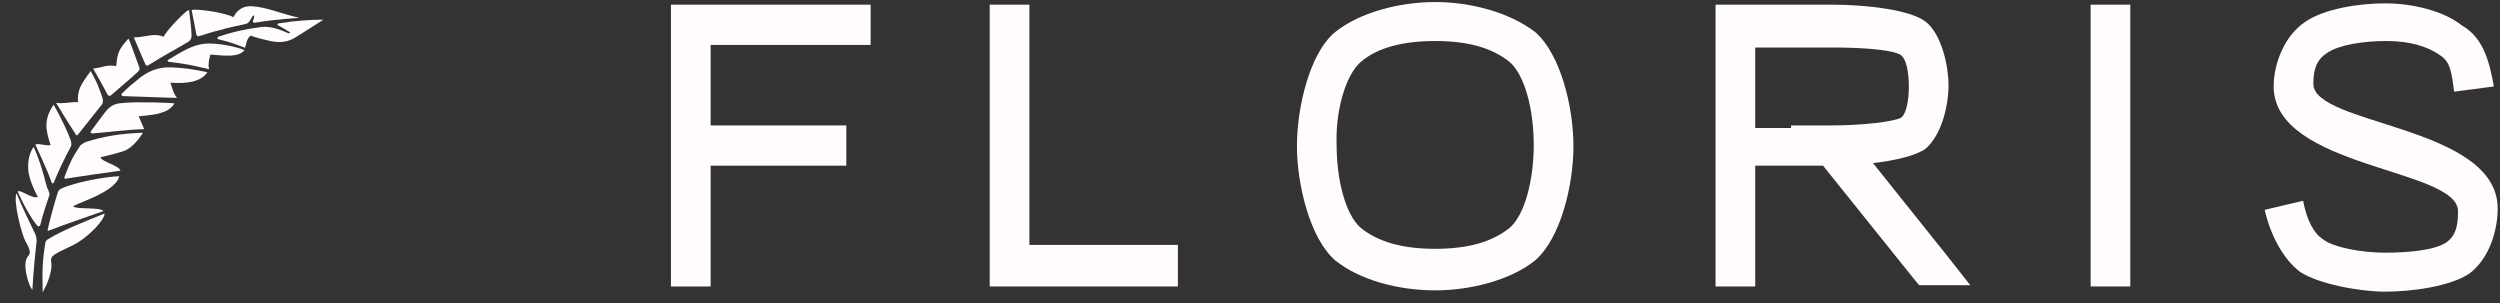 <svg width="132" height="16" viewBox="0 0 132 16" fill="none" xmlns="http://www.w3.org/2000/svg">
<rect x="0" y="0" width="132" height="16" fill="#333333" stroke="none"/>
<path d="M0.875 10.207C0.682 10.563 1.132 12.371 1.356 12.758C1.709 13.371 1.549 13.436 1.452 13.565C1.164 13.985 1.517 14.921 1.549 15.018C1.581 15.115 1.709 15.309 1.709 15.309C1.709 15.309 1.773 14.082 1.934 12.726C1.934 12.629 1.902 12.403 1.837 12.306C1.581 11.757 1.196 11.015 0.875 10.207Z" fill="#FFFCFB"/>
<path d="M3.249 9.949C3.185 9.982 3.089 10.046 3.057 10.143C2.864 10.724 2.575 11.854 2.511 12.145C2.511 12.177 2.543 12.177 2.575 12.177C3.57 11.79 4.661 11.434 5.463 11.144C5.302 10.918 3.987 11.079 3.859 10.886C4.179 10.724 4.789 10.498 5.11 10.337C5.559 10.111 6.201 9.756 6.297 9.304C5.495 9.336 3.955 9.627 3.249 9.949Z" fill="#FFFCFB"/>
<path d="M2.479 9.885C2.254 9.013 2.062 8.367 1.773 7.754C1.484 8.174 1.42 8.787 1.549 9.304C1.613 9.594 1.837 10.111 1.998 10.401C1.645 10.498 1.067 9.982 0.939 10.111C1.164 10.659 1.645 11.563 1.998 11.951C2.03 11.951 2.094 11.951 2.126 11.886C2.286 11.208 2.479 10.724 2.607 10.304C2.639 10.175 2.511 9.982 2.479 9.885Z" fill="#FFFCFB"/>
<path d="M7.548 7.011C6.361 7.044 5.463 7.205 4.532 7.495C4.436 7.528 4.244 7.657 4.212 7.721C3.795 8.367 3.73 8.496 3.41 9.336C3.377 9.368 3.41 9.465 3.474 9.433C4.276 9.303 5.623 9.11 6.361 9.013C6.265 8.722 5.399 8.561 5.302 8.303C5.719 8.206 6.137 8.109 6.521 7.98C6.906 7.851 7.259 7.463 7.548 7.011Z" fill="#FFFCFB"/>
<path d="M2.832 9.659C3.121 8.949 3.345 8.497 3.73 7.754C3.795 7.657 3.762 7.496 3.73 7.399C3.57 6.947 3.217 6.204 2.832 5.526C2.287 6.333 2.415 6.882 2.672 7.657C2.447 7.722 2.094 7.56 1.87 7.625C1.87 7.689 2.447 8.819 2.736 9.659C2.768 9.691 2.8 9.691 2.832 9.659Z" fill="#FFFCFB"/>
<path d="M10.5 1.91C10.853 1.814 11.173 1.684 11.494 1.62C12.04 1.458 12.393 1.394 12.97 1.265C13.162 1.232 13.227 1.006 13.323 0.877C13.355 0.813 13.451 0.781 13.419 0.877C13.419 0.942 13.387 1.039 13.355 1.103C13.355 1.168 13.355 1.2 13.451 1.2C13.997 1.103 14.831 1.006 15.793 0.942C14.703 0.684 14.157 0.393 13.291 0.329C12.585 0.296 12.361 0.845 12.328 0.91C11.943 0.684 10.5 0.458 10.115 0.522C10.179 0.845 10.307 1.458 10.371 1.846C10.403 1.878 10.436 1.943 10.5 1.91Z" fill="#FFFCFB"/>
<path d="M7.805 3.46C8.735 2.879 9.248 2.621 9.954 2.201C10.083 2.104 10.115 2.007 10.115 1.878C10.115 1.523 10.018 0.877 9.986 0.554C9.986 0.361 8.767 1.62 8.639 1.943C8.126 1.717 7.676 1.975 7.067 1.975C7.356 2.653 7.42 2.814 7.676 3.395C7.709 3.46 7.741 3.46 7.805 3.46Z" fill="#FFFCFB"/>
<path d="M5.847 5.042C6.361 4.59 6.842 4.203 7.323 3.751C7.355 3.718 7.387 3.622 7.355 3.557C7.099 2.847 6.81 2.04 6.778 2.04C6.264 2.621 6.2 2.782 6.136 3.492C5.655 3.396 5.462 3.557 4.917 3.622C5.27 4.235 5.398 4.461 5.687 5.01C5.751 5.074 5.815 5.074 5.847 5.042Z" fill="#FFFCFB"/>
<path d="M4.115 7.108C4.372 6.785 5.046 5.946 5.399 5.494C5.431 5.429 5.431 5.332 5.431 5.236C5.206 4.558 5.142 4.396 4.789 3.75C4.244 4.493 4.083 4.751 4.115 5.397C3.73 5.365 3.41 5.494 2.96 5.429C3.345 6.075 3.634 6.527 3.987 7.076C3.987 7.14 4.083 7.173 4.115 7.108Z" fill="#FFFCFB"/>
<path d="M2.383 12.887C2.254 13.727 2.222 14.211 2.254 15.438C2.318 15.309 2.318 15.309 2.35 15.244C2.415 15.147 2.8 14.34 2.703 13.823C2.671 13.63 2.735 13.533 2.896 13.436C3.217 13.21 3.858 12.984 4.179 12.758C4.725 12.403 5.495 11.66 5.527 11.273C4.564 11.66 3.249 12.177 2.543 12.629C2.447 12.661 2.383 12.79 2.383 12.887Z" fill="#FFFCFB"/>
<path d="M14.734 1.232C14.638 1.232 14.638 1.297 14.67 1.329C14.895 1.458 15.087 1.555 15.28 1.684C15.344 1.717 15.312 1.781 15.216 1.749C14.831 1.587 14.285 1.361 13.804 1.426C13.034 1.523 12.264 1.684 11.526 1.943C11.462 1.975 11.462 2.039 11.526 2.072C12.168 2.233 12.168 2.233 12.938 2.524C13.034 2.233 13.002 2.104 13.226 1.878C13.451 1.975 14.125 2.136 14.285 2.169C14.766 2.265 15.184 2.233 15.601 1.975C16.082 1.684 16.563 1.361 17.076 1.039C16.306 1.039 15.536 1.103 14.734 1.232Z" fill="#FFFCFB"/>
<path d="M9.216 5.462C9.152 5.429 7.42 5.365 6.585 5.429C6.2 5.462 5.912 5.462 5.559 5.914C5.366 6.172 4.949 6.721 4.789 6.947C4.757 7.011 4.821 7.044 4.885 7.044C5.783 6.979 6.585 6.85 7.612 6.818C7.516 6.592 7.42 6.366 7.323 6.14C7.676 6.107 7.997 6.075 8.318 6.011C8.671 5.914 8.992 5.817 9.216 5.462Z" fill="#FFFCFB"/>
<path d="M11.045 2.298C10.178 2.298 9.537 2.782 8.863 3.17C8.831 3.202 8.863 3.266 8.927 3.266C9.761 3.363 10.05 3.428 11.045 3.654C10.948 3.396 11.109 2.879 11.109 2.879C11.879 2.944 12.585 3.04 12.905 2.653C12.841 2.588 11.879 2.298 11.045 2.298Z" fill="#FFFCFB"/>
<path d="M7.195 4.267C7.099 4.364 6.938 4.461 6.842 4.558C6.714 4.687 6.554 4.816 6.425 4.945C6.393 4.977 6.425 5.074 6.489 5.074C7.42 5.107 8.35 5.139 9.345 5.171C9.12 4.881 9.088 4.59 8.992 4.364C9.858 4.429 10.596 4.332 10.949 3.815C10.179 3.654 9.762 3.589 9.056 3.557C8.318 3.525 7.741 3.783 7.195 4.267Z" fill="#FFFCFB"/>
<path d="M44.957 0.246H45.97V2.372H44.957H37.522V6.623H43.672H44.686V8.749H43.672H37.522V14.029V15.126H35.426V14.097V8.817V6.623V0.246H44.957Z" fill="#FFFCFB"/>
<path d="M52.256 1.343V0.246H54.352V1.274V12.931H61.178H62.192V15.125H61.178H52.256V1.343Z" fill="#FFFCFB"/>
<path d="M68.478 7.72C68.478 5.663 69.154 2.783 70.506 1.686C71.79 0.657 73.885 0.108 75.778 0.108C77.67 0.108 79.698 0.657 81.05 1.686C82.402 2.851 83.078 5.663 83.078 7.72C83.078 9.777 82.402 12.588 81.05 13.754C79.766 14.783 77.67 15.331 75.778 15.331C73.818 15.331 71.79 14.783 70.506 13.754C69.154 12.588 68.478 9.708 68.478 7.72ZM70.573 7.651C70.573 9.503 71.046 11.354 71.858 12.04C72.804 12.794 74.088 13.137 75.778 13.137C77.468 13.137 78.752 12.794 79.698 12.04C80.509 11.354 80.982 9.503 80.982 7.651C80.982 5.8 80.509 3.948 79.698 3.263C78.752 2.508 77.468 2.166 75.778 2.166C74.088 2.166 72.736 2.508 71.858 3.263C71.046 3.948 70.506 5.868 70.573 7.651Z" fill="#FFFCFB"/>
<path d="M98.894 8.611L102.679 13.343L104.031 15.057H101.328L100.99 14.645L96.258 8.748H92.676V14.028V15.125H90.581V14.097V8.817V6.623V0.246H96.731C98.556 0.246 100.854 0.52 101.665 1.137C102.544 1.823 102.882 3.537 102.882 4.497C102.882 5.526 102.544 7.103 101.665 7.857C101.192 8.2 100.111 8.474 98.894 8.611ZM94.568 6.623H96.731C98.353 6.623 100.043 6.417 100.381 6.211C100.652 6.006 100.787 5.32 100.787 4.566C100.787 3.811 100.652 3.126 100.381 2.92C100.043 2.646 98.489 2.508 96.731 2.508H92.676V6.76H94.568V6.623Z" fill="#FFFCFB"/>
<path d="M110.385 1.343V0.246H112.48V1.274V14.028V15.125H110.385V14.097V1.343Z" fill="#FFFCFB"/>
<path d="M131.675 4.565L129.58 4.84C129.445 3.811 129.377 3.262 128.837 2.92C128.161 2.44 127.214 2.165 125.998 2.165C124.781 2.165 123.497 2.371 122.889 2.782C122.348 3.125 122.145 3.605 122.145 4.428C122.145 6.622 131.878 6.622 131.878 11.011C131.878 12.108 131.473 13.617 130.391 14.439C129.377 15.125 127.35 15.399 125.93 15.399C124.578 15.399 122.415 14.988 121.469 14.371C120.523 13.685 119.847 12.314 119.577 11.079L121.604 10.6C121.807 11.628 122.145 12.314 122.686 12.657C123.227 13.068 124.714 13.342 125.93 13.342C127.214 13.342 128.566 13.205 129.175 12.794C129.648 12.451 129.783 11.971 129.783 11.148C129.783 8.885 120.05 8.885 120.05 4.565C120.05 3.4 120.591 1.891 121.74 1.137C122.753 0.451 124.578 0.177 125.93 0.177C127.417 0.177 129.039 0.588 129.986 1.342C131.202 2.028 131.473 3.468 131.675 4.565Z" fill="#FFFCFB"/>
</svg>
